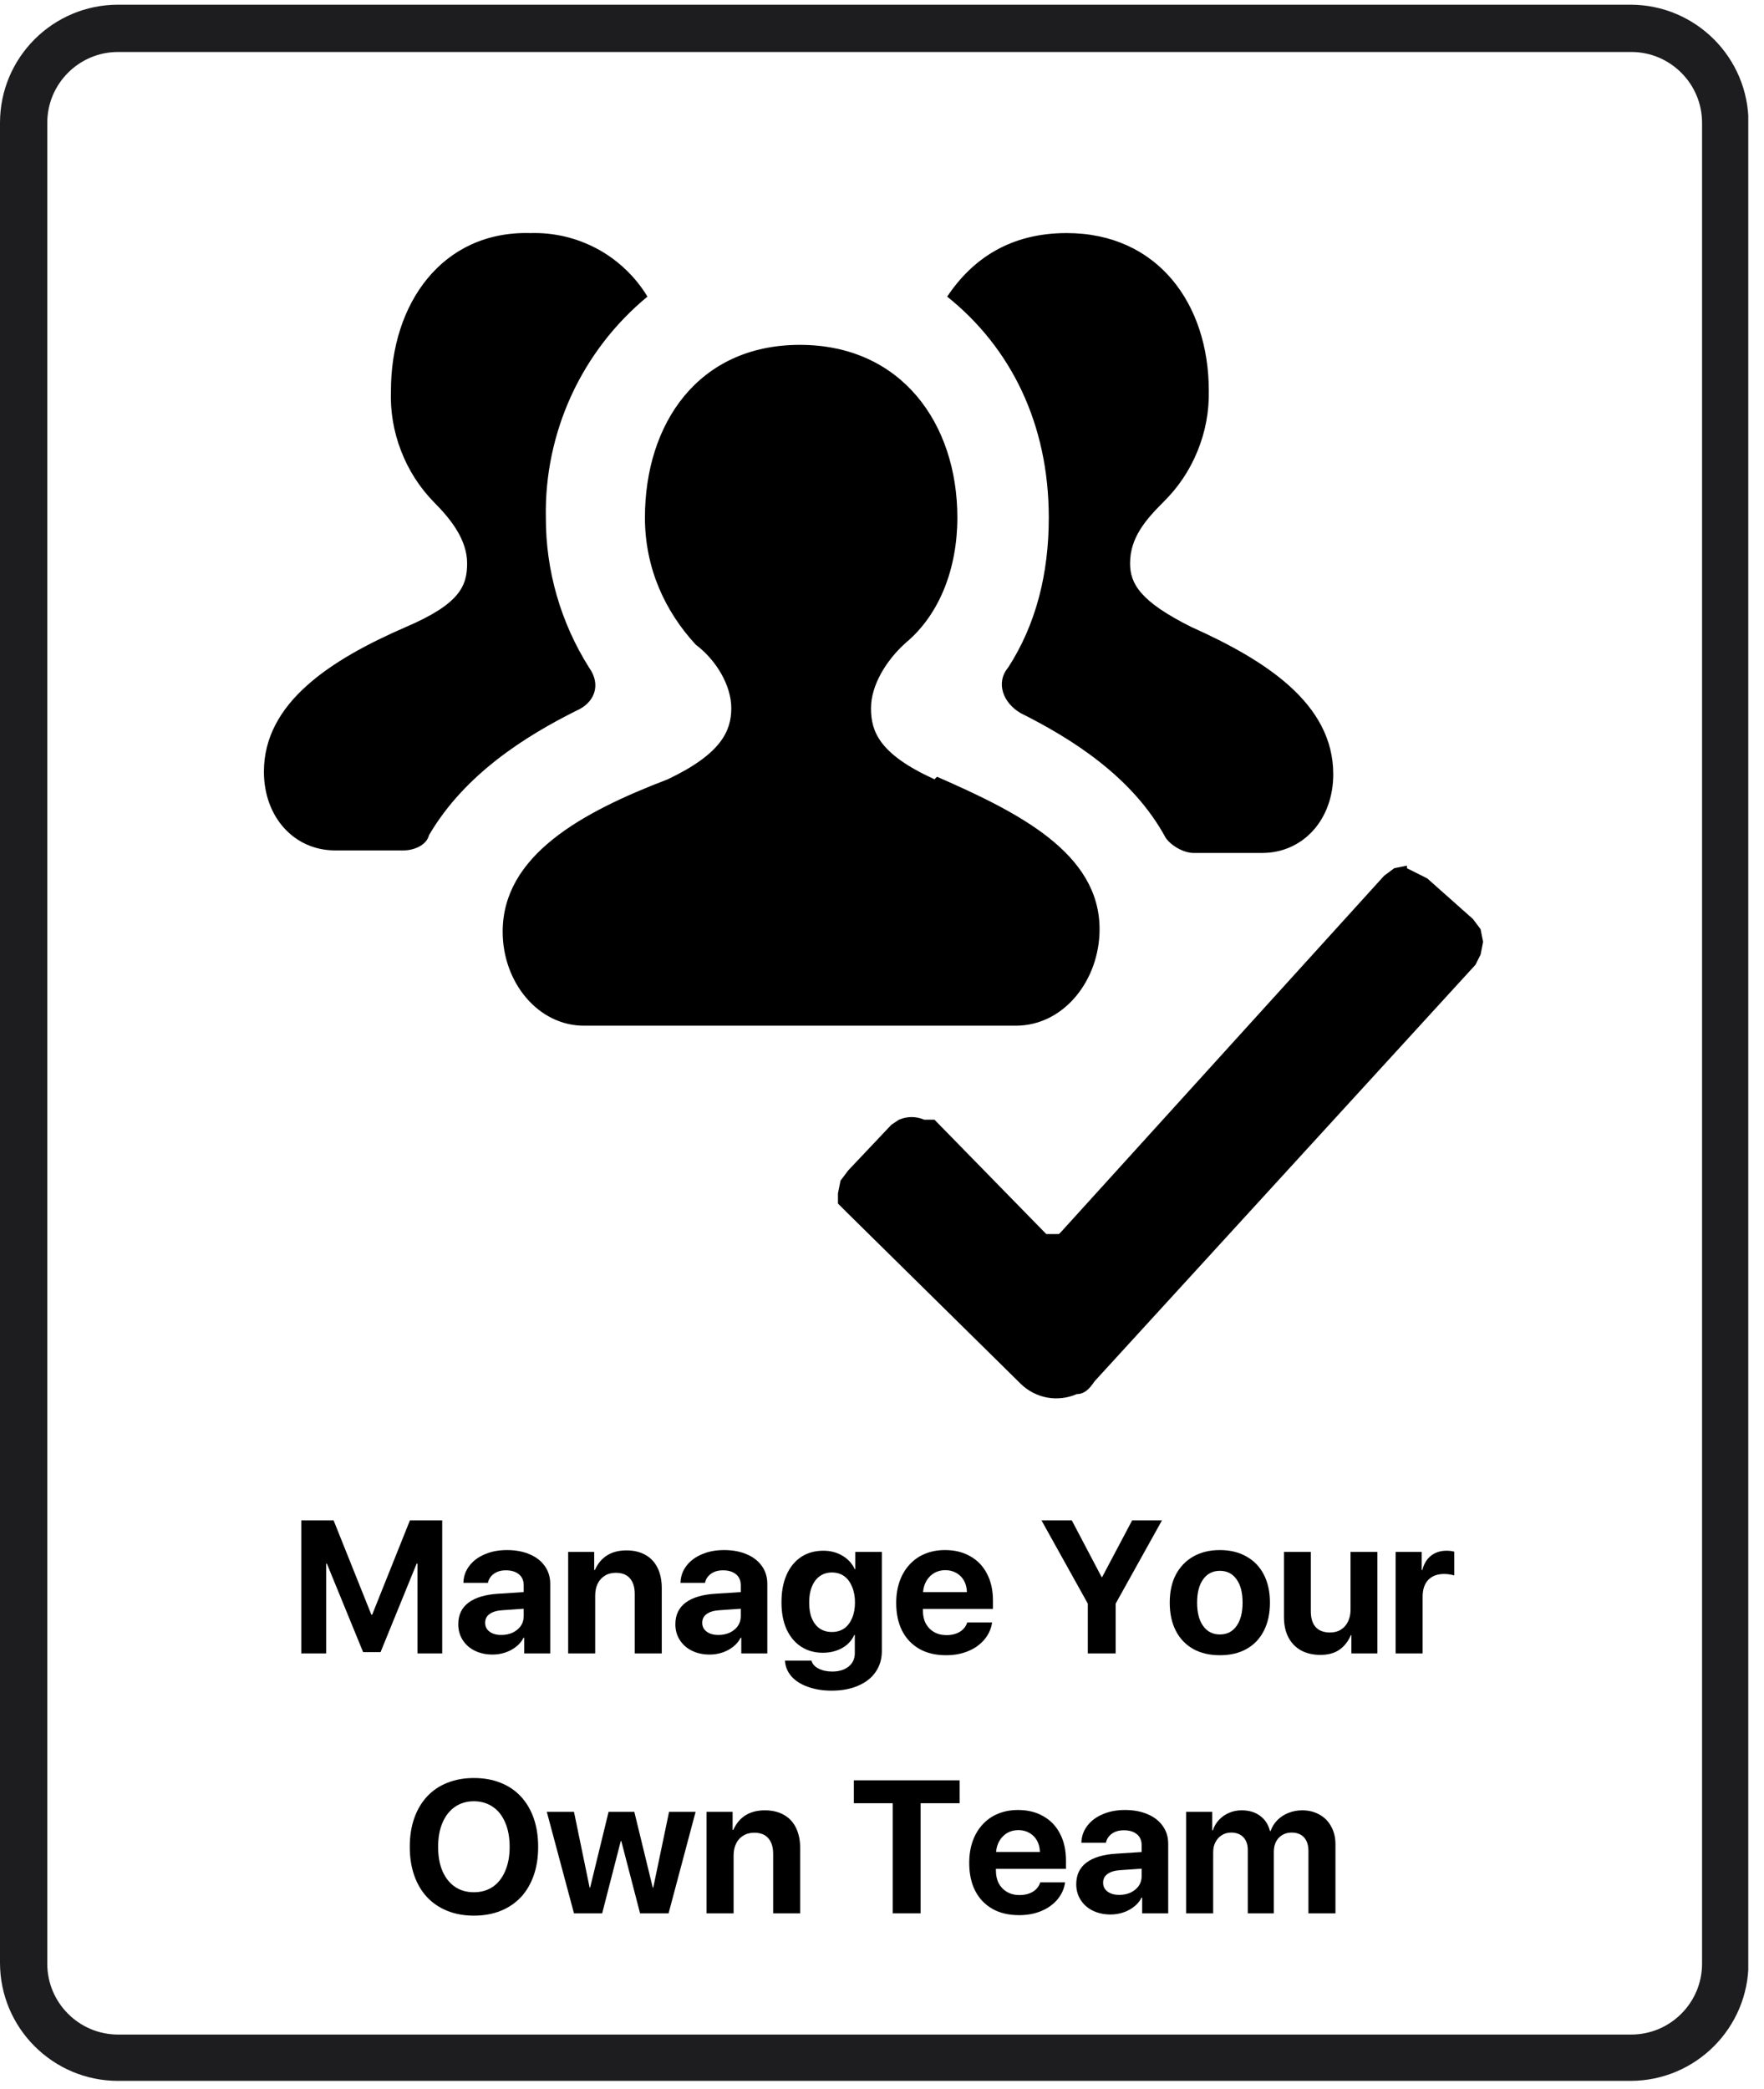 <svg xmlns="http://www.w3.org/2000/svg" xmlns:xlink="http://www.w3.org/1999/xlink" width="223" zoomAndPan="magnify" viewBox="0 0 167.25 198" height="264" preserveAspectRatio="xMidYMid meet" version="1.0"><defs><g/><clipPath id="143dd7083f"><path d="M 0 0.445 L 165.758 0.445 L 165.758 197.551 L 0 197.551 Z M 0 0.445 " clip-rule="nonzero"/></clipPath><clipPath id="432ce17a39"><path d="M 11.199 0.445 L 154.582 0.445 C 160.766 0.445 165.781 5.457 165.781 11.645 L 165.781 186.055 C 165.781 192.238 160.766 197.254 154.582 197.254 L 11.199 197.254 C 5.016 197.254 0 192.238 0 186.055 L 0 11.645 C 0 5.457 5.016 0.445 11.199 0.445 Z M 11.199 0.445 " clip-rule="nonzero"/></clipPath></defs><g clip-path="url(#143dd7083f)"><g clip-path="url(#432ce17a39)"><path stroke-linecap="butt" transform="matrix(0.747, 0, 0, 0.747, -0, 0.444)" fill="none" stroke-linejoin="miter" d="M 14.999 0.001 L 207.034 0.001 C 215.315 0.001 222.033 6.714 222.033 15.001 L 222.033 248.59 C 222.033 256.872 215.315 263.589 207.034 263.589 L 14.999 263.589 C 6.717 263.589 0 256.872 0 248.59 L 0 15.001 C 0 6.714 6.717 0.001 14.999 0.001 Z M 14.999 0.001 " stroke="#1d1d1f" stroke-width="12" stroke-opacity="1" stroke-miterlimit="4"/></g></g><path fill="#000000" d="M 133.395 82.059 L 132.191 82.301 L 131.227 83.023 L 100.641 116.738 L 100.402 116.98 L 99.199 116.98 L 88.602 106.141 L 87.637 106.141 C 86.836 105.809 86.031 105.809 85.23 106.141 L 84.508 106.625 L 80.414 110.957 L 79.691 111.922 L 79.449 113.125 L 79.449 114.09 L 80.414 115.051 L 96.789 131.188 C 97.133 131.523 97.516 131.801 97.945 132.02 C 98.371 132.238 98.82 132.395 99.289 132.48 C 99.762 132.566 100.238 132.578 100.715 132.523 C 101.191 132.469 101.648 132.344 102.086 132.152 C 102.809 132.152 103.293 131.668 103.773 130.945 L 139.895 91.453 L 140.379 90.488 L 140.617 89.285 L 140.379 88.082 L 139.656 87.117 L 135.32 83.266 L 133.395 82.301 Z M 55.848 63.277 C 54.508 61.148 53.488 58.879 52.789 56.461 C 52.094 54.047 51.75 51.582 51.754 49.066 C 51.715 47.07 51.902 45.094 52.309 43.141 C 52.719 41.188 53.34 39.301 54.172 37.488 C 55.008 35.676 56.031 33.977 57.25 32.395 C 58.469 30.812 59.848 29.387 61.387 28.117 C 60.812 27.168 60.125 26.312 59.324 25.551 C 58.523 24.785 57.637 24.137 56.664 23.609 C 55.688 23.082 54.664 22.688 53.586 22.43 C 52.508 22.176 51.418 22.062 50.309 22.094 C 41.883 21.855 37.066 28.84 37.066 37.027 C 36.996 38.996 37.316 40.902 38.027 42.742 C 38.738 44.582 39.781 46.211 41.16 47.621 C 42.844 49.309 44.289 51.234 44.289 53.402 C 44.289 55.57 43.566 57.254 38.512 59.422 C 31.285 62.555 25.023 66.648 25.023 73.148 C 25.023 77.484 27.914 80.613 31.766 80.613 L 38.27 80.613 C 39.234 80.613 40.438 80.133 40.676 79.168 C 44.051 73.391 49.828 69.777 54.645 67.371 C 56.332 66.648 57.055 64.961 55.848 63.277 Z M 112.926 59.422 C 108.109 57.016 107.145 55.328 107.145 53.402 C 107.145 50.992 108.59 49.309 110.273 47.621 C 111.695 46.23 112.785 44.613 113.535 42.773 C 114.289 40.93 114.648 39.016 114.609 37.027 C 114.609 28.84 109.793 22.094 101.125 22.094 C 95.824 22.094 92.215 24.504 89.805 28.117 C 95.824 32.934 99.438 40.156 99.438 49.066 C 99.438 54.367 98.234 59.184 95.586 63.277 C 94.379 64.719 95.102 66.648 96.789 67.609 C 101.605 70.02 107.387 73.633 110.516 79.41 C 110.996 80.133 112.203 80.855 113.164 80.855 L 119.668 80.855 C 123.52 80.855 126.41 77.727 126.41 73.391 C 126.41 66.648 119.906 62.555 112.926 59.422 Z M 88.602 73.871 C 83.305 71.465 82.582 69.297 82.582 67.129 C 82.582 64.961 84.027 62.555 85.953 60.867 C 89.082 58.219 90.77 53.883 90.77 49.066 C 90.77 40.156 85.469 32.691 75.836 32.691 C 66.203 32.691 61.148 40.156 61.148 49.066 C 61.148 53.883 63.074 57.977 65.965 61.109 C 67.891 62.555 69.336 64.961 69.336 67.129 C 69.336 69.297 68.371 71.465 63.316 73.871 C 55.125 77.004 47.66 81.098 47.66 88.32 C 47.66 93.137 51.031 97.23 55.367 97.23 L 96.309 97.23 C 100.883 97.23 104.254 92.898 104.254 88.082 C 104.254 80.855 96.547 77.004 88.844 73.633 Z M 88.602 73.871 " fill-opacity="1" fill-rule="nonzero"/><g fill="#000000" fill-opacity="1"><g transform="translate(27.521, 156.733)"><g><path d="M 14.406 -12.609 L 14.406 0 L 12.062 0 L 12.062 -8.516 L 11.984 -8.516 L 8.562 -0.125 L 6.906 -0.125 L 3.469 -8.516 L 3.406 -8.516 L 3.406 0 L 1.047 0 L 1.047 -12.609 L 4.109 -12.609 L 7.688 -3.672 L 7.766 -3.672 L 11.344 -12.609 Z M 14.406 -12.609 "/></g></g></g><g fill="#000000" fill-opacity="1"><g transform="translate(42.981, 156.733)"><g><path d="M 4.547 -1.75 C 4.941 -1.75 5.301 -1.82 5.625 -1.969 C 5.945 -2.125 6.203 -2.332 6.391 -2.594 C 6.578 -2.863 6.672 -3.176 6.672 -3.531 L 6.672 -4.234 L 4.656 -4.094 C 4.125 -4.062 3.719 -3.941 3.438 -3.734 C 3.156 -3.535 3.016 -3.258 3.016 -2.906 C 3.016 -2.551 3.156 -2.27 3.438 -2.062 C 3.719 -1.852 4.086 -1.75 4.547 -1.75 Z M 3.719 0.109 C 3.102 0.109 2.547 -0.008 2.047 -0.25 C 1.555 -0.488 1.172 -0.828 0.891 -1.266 C 0.609 -1.703 0.469 -2.203 0.469 -2.766 C 0.469 -3.641 0.789 -4.32 1.438 -4.812 C 2.094 -5.301 3.035 -5.582 4.266 -5.656 L 6.672 -5.812 L 6.672 -6.438 C 6.672 -6.906 6.52 -7.258 6.219 -7.5 C 5.914 -7.75 5.504 -7.875 4.984 -7.875 C 4.523 -7.875 4.145 -7.766 3.844 -7.547 C 3.539 -7.328 3.352 -7.039 3.281 -6.688 L 0.953 -6.688 C 0.973 -7.301 1.16 -7.836 1.516 -8.297 C 1.867 -8.766 2.352 -9.129 2.969 -9.391 C 3.582 -9.66 4.289 -9.797 5.094 -9.797 C 5.914 -9.797 6.633 -9.66 7.25 -9.391 C 7.863 -9.129 8.336 -8.758 8.672 -8.281 C 9.016 -7.801 9.188 -7.238 9.188 -6.594 L 9.188 0 L 6.719 0 L 6.719 -1.484 L 6.656 -1.484 C 6.488 -1.148 6.25 -0.863 5.938 -0.625 C 5.633 -0.383 5.289 -0.203 4.906 -0.078 C 4.531 0.047 4.133 0.109 3.719 0.109 Z M 3.719 0.109 "/></g></g></g><g fill="#000000" fill-opacity="1"><g transform="translate(53.01, 156.733)"><g><path d="M 0.859 0 L 0.859 -9.625 L 3.328 -9.625 L 3.328 -7.906 L 3.391 -7.906 C 3.66 -8.508 4.039 -8.969 4.531 -9.281 C 5.031 -9.602 5.648 -9.766 6.391 -9.766 C 7.098 -9.766 7.703 -9.617 8.203 -9.328 C 8.703 -9.047 9.082 -8.633 9.344 -8.094 C 9.602 -7.562 9.734 -6.922 9.734 -6.172 L 9.734 0 L 7.172 0 L 7.172 -5.641 C 7.172 -6.273 7.02 -6.766 6.719 -7.109 C 6.426 -7.461 5.977 -7.641 5.375 -7.641 C 4.969 -7.641 4.617 -7.547 4.328 -7.359 C 4.035 -7.18 3.812 -6.93 3.656 -6.609 C 3.5 -6.285 3.422 -5.91 3.422 -5.484 L 3.422 0 Z M 0.859 0 "/></g></g></g><g fill="#000000" fill-opacity="1"><g transform="translate(63.564, 156.733)"><g><path d="M 4.547 -1.75 C 4.941 -1.75 5.301 -1.82 5.625 -1.969 C 5.945 -2.125 6.203 -2.332 6.391 -2.594 C 6.578 -2.863 6.672 -3.176 6.672 -3.531 L 6.672 -4.234 L 4.656 -4.094 C 4.125 -4.062 3.719 -3.941 3.438 -3.734 C 3.156 -3.535 3.016 -3.258 3.016 -2.906 C 3.016 -2.551 3.156 -2.27 3.438 -2.062 C 3.719 -1.852 4.086 -1.75 4.547 -1.75 Z M 3.719 0.109 C 3.102 0.109 2.547 -0.008 2.047 -0.25 C 1.555 -0.488 1.172 -0.828 0.891 -1.266 C 0.609 -1.703 0.469 -2.203 0.469 -2.766 C 0.469 -3.641 0.789 -4.32 1.438 -4.812 C 2.094 -5.301 3.035 -5.582 4.266 -5.656 L 6.672 -5.812 L 6.672 -6.438 C 6.672 -6.906 6.52 -7.258 6.219 -7.5 C 5.914 -7.75 5.504 -7.875 4.984 -7.875 C 4.523 -7.875 4.145 -7.766 3.844 -7.547 C 3.539 -7.328 3.352 -7.039 3.281 -6.688 L 0.953 -6.688 C 0.973 -7.301 1.16 -7.836 1.516 -8.297 C 1.867 -8.766 2.352 -9.129 2.969 -9.391 C 3.582 -9.66 4.289 -9.797 5.094 -9.797 C 5.914 -9.797 6.633 -9.66 7.25 -9.391 C 7.863 -9.129 8.336 -8.758 8.672 -8.281 C 9.016 -7.801 9.188 -7.238 9.188 -6.594 L 9.188 0 L 6.719 0 L 6.719 -1.484 L 6.656 -1.484 C 6.488 -1.148 6.25 -0.863 5.938 -0.625 C 5.633 -0.383 5.289 -0.203 4.906 -0.078 C 4.531 0.047 4.133 0.109 3.719 0.109 Z M 3.719 0.109 "/></g></g></g><g fill="#000000" fill-opacity="1"><g transform="translate(73.594, 156.733)"><g><path d="M 5.281 -2.031 C 5.727 -2.031 6.113 -2.141 6.438 -2.359 C 6.758 -2.586 7.008 -2.91 7.188 -3.328 C 7.375 -3.754 7.469 -4.254 7.469 -4.828 C 7.469 -5.398 7.375 -5.898 7.188 -6.328 C 7.008 -6.766 6.758 -7.098 6.438 -7.328 C 6.113 -7.555 5.727 -7.672 5.281 -7.672 C 4.844 -7.672 4.461 -7.555 4.141 -7.328 C 3.816 -7.098 3.566 -6.77 3.391 -6.344 C 3.211 -5.914 3.125 -5.41 3.125 -4.828 C 3.125 -4.242 3.207 -3.742 3.375 -3.328 C 3.551 -2.91 3.801 -2.586 4.125 -2.359 C 4.445 -2.141 4.832 -2.031 5.281 -2.031 Z M 5.25 3.531 C 4.414 3.531 3.672 3.41 3.016 3.172 C 2.359 2.941 1.836 2.613 1.453 2.188 C 1.078 1.758 0.867 1.258 0.828 0.688 L 3.344 0.688 C 3.426 1 3.648 1.25 4.016 1.438 C 4.379 1.625 4.812 1.719 5.312 1.719 C 5.957 1.719 6.473 1.562 6.859 1.25 C 7.254 0.938 7.453 0.508 7.453 -0.031 L 7.453 -1.75 L 7.406 -1.75 C 7.25 -1.406 7.023 -1.102 6.734 -0.844 C 6.441 -0.594 6.098 -0.398 5.703 -0.266 C 5.316 -0.129 4.891 -0.062 4.422 -0.062 C 3.641 -0.062 2.953 -0.254 2.359 -0.641 C 1.773 -1.023 1.316 -1.57 0.984 -2.281 C 0.66 -3 0.5 -3.852 0.5 -4.844 C 0.5 -5.852 0.66 -6.723 0.984 -7.453 C 1.305 -8.18 1.766 -8.742 2.359 -9.141 C 2.953 -9.535 3.656 -9.734 4.469 -9.734 C 5.164 -9.734 5.773 -9.57 6.297 -9.25 C 6.816 -8.938 7.203 -8.516 7.453 -7.984 L 7.5 -7.984 L 7.5 -9.625 L 10.016 -9.625 L 10.016 -0.219 C 10.016 0.539 9.816 1.203 9.422 1.766 C 9.035 2.328 8.484 2.758 7.766 3.062 C 7.055 3.375 6.219 3.531 5.25 3.531 Z M 5.25 3.531 "/></g></g></g><g fill="#000000" fill-opacity="1"><g transform="translate(84.472, 156.733)"><g><path d="M 5.156 -7.891 C 4.77 -7.891 4.422 -7.801 4.109 -7.625 C 3.805 -7.445 3.562 -7.203 3.375 -6.891 C 3.188 -6.578 3.078 -6.219 3.047 -5.812 L 7.203 -5.812 C 7.191 -6.227 7.098 -6.594 6.922 -6.906 C 6.742 -7.219 6.504 -7.457 6.203 -7.625 C 5.898 -7.801 5.551 -7.891 5.156 -7.891 Z M 7.234 -2.938 L 9.594 -2.938 C 9.5 -2.32 9.254 -1.781 8.859 -1.312 C 8.461 -0.844 7.953 -0.477 7.328 -0.219 C 6.711 0.039 6.016 0.172 5.234 0.172 C 4.254 0.172 3.41 -0.023 2.703 -0.422 C 1.992 -0.828 1.445 -1.398 1.062 -2.141 C 0.688 -2.879 0.5 -3.758 0.5 -4.781 C 0.5 -5.539 0.609 -6.227 0.828 -6.844 C 1.047 -7.457 1.359 -7.984 1.766 -8.422 C 2.172 -8.867 2.656 -9.207 3.219 -9.438 C 3.789 -9.676 4.426 -9.797 5.125 -9.797 C 6.051 -9.797 6.852 -9.598 7.531 -9.203 C 8.219 -8.816 8.742 -8.266 9.109 -7.547 C 9.484 -6.836 9.672 -5.992 9.672 -5.016 L 9.672 -4.219 L 3.031 -4.219 L 3.031 -4.062 C 3.031 -3.602 3.117 -3.195 3.297 -2.844 C 3.484 -2.5 3.742 -2.227 4.078 -2.031 C 4.422 -1.832 4.816 -1.734 5.266 -1.734 C 5.754 -1.734 6.176 -1.836 6.531 -2.047 C 6.883 -2.266 7.117 -2.562 7.234 -2.938 Z M 7.234 -2.938 "/></g></g></g><g fill="#000000" fill-opacity="1"><g transform="translate(94.65, 156.733)"><g/></g></g><g fill="#000000" fill-opacity="1"><g transform="translate(98.497, 156.733)"><g><path d="M 7.281 0 L 4.641 0 L 4.641 -4.719 L 0.25 -12.609 L 3.125 -12.609 L 5.953 -7.234 L 6 -7.234 L 8.844 -12.609 L 11.672 -12.609 L 7.281 -4.719 Z M 7.281 0 "/></g></g></g><g fill="#000000" fill-opacity="1"><g transform="translate(110.407, 156.733)"><g><path d="M 5.25 0.172 C 4.281 0.172 3.438 -0.023 2.719 -0.422 C 2.008 -0.828 1.461 -1.398 1.078 -2.141 C 0.691 -2.891 0.5 -3.781 0.5 -4.812 C 0.5 -5.844 0.691 -6.727 1.078 -7.469 C 1.473 -8.207 2.023 -8.781 2.734 -9.188 C 3.453 -9.594 4.289 -9.797 5.25 -9.797 C 6.219 -9.797 7.055 -9.594 7.766 -9.188 C 8.484 -8.789 9.035 -8.219 9.422 -7.469 C 9.805 -6.727 10 -5.844 10 -4.812 C 10 -3.781 9.805 -2.891 9.422 -2.141 C 9.035 -1.391 8.488 -0.816 7.781 -0.422 C 7.07 -0.023 6.227 0.172 5.25 0.172 Z M 5.25 -1.797 C 5.926 -1.797 6.453 -2.062 6.828 -2.594 C 7.211 -3.125 7.406 -3.863 7.406 -4.812 C 7.406 -5.77 7.211 -6.508 6.828 -7.031 C 6.453 -7.562 5.926 -7.828 5.25 -7.828 C 4.582 -7.828 4.055 -7.562 3.672 -7.031 C 3.285 -6.5 3.094 -5.758 3.094 -4.812 C 3.094 -3.863 3.285 -3.125 3.672 -2.594 C 4.055 -2.062 4.582 -1.797 5.25 -1.797 Z M 5.25 -1.797 "/></g></g></g><g fill="#000000" fill-opacity="1"><g transform="translate(120.908, 156.733)"><g><path d="M 9.688 -9.625 L 9.688 0 L 7.219 0 L 7.219 -1.734 L 7.172 -1.734 C 6.922 -1.141 6.555 -0.676 6.078 -0.344 C 5.609 -0.02 5.008 0.141 4.281 0.141 C 3.582 0.141 2.973 0 2.453 -0.281 C 1.93 -0.57 1.531 -0.984 1.25 -1.516 C 0.969 -2.055 0.828 -2.703 0.828 -3.453 L 0.828 -9.625 L 3.375 -9.625 L 3.375 -3.984 C 3.375 -3.328 3.531 -2.828 3.844 -2.484 C 4.156 -2.148 4.609 -1.984 5.203 -1.984 C 5.598 -1.984 5.938 -2.07 6.219 -2.25 C 6.508 -2.426 6.734 -2.676 6.891 -3 C 7.055 -3.332 7.141 -3.711 7.141 -4.141 L 7.141 -9.625 Z M 9.688 -9.625 "/></g></g></g><g fill="#000000" fill-opacity="1"><g transform="translate(131.463, 156.733)"><g><path d="M 0.859 0 L 0.859 -9.625 L 3.328 -9.625 L 3.328 -7.906 L 3.391 -7.906 C 3.547 -8.5 3.82 -8.953 4.219 -9.266 C 4.625 -9.578 5.109 -9.734 5.672 -9.734 C 5.973 -9.734 6.223 -9.703 6.422 -9.641 L 6.422 -7.391 C 6.305 -7.43 6.164 -7.461 6 -7.484 C 5.832 -7.516 5.656 -7.531 5.469 -7.531 C 4.82 -7.531 4.316 -7.344 3.953 -6.969 C 3.598 -6.594 3.422 -6.066 3.422 -5.391 L 3.422 0 Z M 0.859 0 "/></g></g></g><g fill="#000000" fill-opacity="1"><g transform="translate(38.196, 181.373)"><g><path d="M 6.734 -12.828 C 7.672 -12.828 8.516 -12.676 9.266 -12.375 C 10.016 -12.082 10.656 -11.648 11.188 -11.078 C 11.719 -10.504 12.125 -9.816 12.406 -9.016 C 12.688 -8.211 12.828 -7.305 12.828 -6.297 C 12.828 -5.297 12.688 -4.395 12.406 -3.594 C 12.125 -2.789 11.719 -2.102 11.188 -1.531 C 10.656 -0.969 10.016 -0.535 9.266 -0.234 C 8.516 0.066 7.672 0.219 6.734 0.219 C 5.805 0.219 4.969 0.066 4.219 -0.234 C 3.469 -0.535 2.828 -0.969 2.297 -1.531 C 1.766 -2.102 1.359 -2.789 1.078 -3.594 C 0.797 -4.395 0.656 -5.297 0.656 -6.297 C 0.656 -7.305 0.797 -8.211 1.078 -9.016 C 1.359 -9.816 1.766 -10.504 2.297 -11.078 C 2.828 -11.648 3.469 -12.082 4.219 -12.375 C 4.969 -12.676 5.805 -12.828 6.734 -12.828 Z M 6.734 -10.625 C 6.047 -10.625 5.445 -10.445 4.938 -10.094 C 4.438 -9.75 4.047 -9.254 3.766 -8.609 C 3.484 -7.961 3.344 -7.191 3.344 -6.297 C 3.344 -5.422 3.477 -4.66 3.75 -4.016 C 4.031 -3.367 4.426 -2.867 4.938 -2.516 C 5.445 -2.172 6.047 -2 6.734 -2 C 7.422 -2 8.02 -2.172 8.531 -2.516 C 9.039 -2.867 9.43 -3.367 9.703 -4.016 C 9.984 -4.66 10.125 -5.422 10.125 -6.297 C 10.125 -7.191 9.984 -7.961 9.703 -8.609 C 9.43 -9.254 9.039 -9.75 8.531 -10.094 C 8.02 -10.445 7.422 -10.625 6.734 -10.625 Z M 6.734 -10.625 "/></g></g></g><g fill="#000000" fill-opacity="1"><g transform="translate(51.671, 181.373)"><g><path d="M 14.281 -9.625 L 11.719 0 L 9.016 0 L 7.234 -6.859 L 7.188 -6.859 L 5.422 0 L 2.75 0 L 0.172 -9.625 L 2.75 -9.625 L 4.234 -2.438 L 4.281 -2.438 L 6.031 -9.625 L 8.469 -9.625 L 10.219 -2.438 L 10.266 -2.438 L 11.766 -9.625 Z M 14.281 -9.625 "/></g></g></g><g fill="#000000" fill-opacity="1"><g transform="translate(66.133, 181.373)"><g><path d="M 0.859 0 L 0.859 -9.625 L 3.328 -9.625 L 3.328 -7.906 L 3.391 -7.906 C 3.66 -8.508 4.039 -8.969 4.531 -9.281 C 5.031 -9.602 5.648 -9.766 6.391 -9.766 C 7.098 -9.766 7.703 -9.617 8.203 -9.328 C 8.703 -9.047 9.082 -8.633 9.344 -8.094 C 9.602 -7.562 9.734 -6.922 9.734 -6.172 L 9.734 0 L 7.172 0 L 7.172 -5.641 C 7.172 -6.273 7.02 -6.766 6.719 -7.109 C 6.426 -7.461 5.977 -7.641 5.375 -7.641 C 4.969 -7.641 4.617 -7.547 4.328 -7.359 C 4.035 -7.18 3.812 -6.93 3.656 -6.609 C 3.5 -6.285 3.422 -5.91 3.422 -5.484 L 3.422 0 Z M 0.859 0 "/></g></g></g><g fill="#000000" fill-opacity="1"><g transform="translate(76.688, 181.373)"><g/></g></g><g fill="#000000" fill-opacity="1"><g transform="translate(80.535, 181.373)"><g><path d="M 6.75 0 L 4.109 0 L 4.109 -10.438 L 0.422 -10.438 L 0.422 -12.609 L 10.453 -12.609 L 10.453 -10.438 L 6.75 -10.438 Z M 6.75 0 "/></g></g></g><g fill="#000000" fill-opacity="1"><g transform="translate(91.395, 181.373)"><g><path d="M 5.156 -7.891 C 4.77 -7.891 4.422 -7.801 4.109 -7.625 C 3.805 -7.445 3.562 -7.203 3.375 -6.891 C 3.188 -6.578 3.078 -6.219 3.047 -5.812 L 7.203 -5.812 C 7.191 -6.227 7.098 -6.594 6.922 -6.906 C 6.742 -7.219 6.504 -7.457 6.203 -7.625 C 5.898 -7.801 5.551 -7.891 5.156 -7.891 Z M 7.234 -2.938 L 9.594 -2.938 C 9.5 -2.32 9.254 -1.781 8.859 -1.312 C 8.461 -0.844 7.953 -0.477 7.328 -0.219 C 6.711 0.039 6.016 0.172 5.234 0.172 C 4.254 0.172 3.41 -0.023 2.703 -0.422 C 1.992 -0.828 1.445 -1.398 1.062 -2.141 C 0.688 -2.879 0.5 -3.758 0.5 -4.781 C 0.5 -5.539 0.609 -6.227 0.828 -6.844 C 1.047 -7.457 1.359 -7.984 1.766 -8.422 C 2.172 -8.867 2.656 -9.207 3.219 -9.438 C 3.789 -9.676 4.426 -9.797 5.125 -9.797 C 6.051 -9.797 6.852 -9.598 7.531 -9.203 C 8.219 -8.816 8.742 -8.266 9.109 -7.547 C 9.484 -6.836 9.672 -5.992 9.672 -5.016 L 9.672 -4.219 L 3.031 -4.219 L 3.031 -4.062 C 3.031 -3.602 3.117 -3.195 3.297 -2.844 C 3.484 -2.5 3.742 -2.227 4.078 -2.031 C 4.422 -1.832 4.816 -1.734 5.266 -1.734 C 5.754 -1.734 6.176 -1.836 6.531 -2.047 C 6.883 -2.266 7.117 -2.562 7.234 -2.938 Z M 7.234 -2.938 "/></g></g></g><g fill="#000000" fill-opacity="1"><g transform="translate(101.573, 181.373)"><g><path d="M 4.547 -1.75 C 4.941 -1.75 5.301 -1.82 5.625 -1.969 C 5.945 -2.125 6.203 -2.332 6.391 -2.594 C 6.578 -2.863 6.672 -3.176 6.672 -3.531 L 6.672 -4.234 L 4.656 -4.094 C 4.125 -4.062 3.719 -3.941 3.438 -3.734 C 3.156 -3.535 3.016 -3.258 3.016 -2.906 C 3.016 -2.551 3.156 -2.27 3.438 -2.062 C 3.719 -1.852 4.086 -1.75 4.547 -1.75 Z M 3.719 0.109 C 3.102 0.109 2.547 -0.008 2.047 -0.25 C 1.555 -0.488 1.172 -0.828 0.891 -1.266 C 0.609 -1.703 0.469 -2.203 0.469 -2.766 C 0.469 -3.641 0.789 -4.32 1.438 -4.812 C 2.094 -5.301 3.035 -5.582 4.266 -5.656 L 6.672 -5.812 L 6.672 -6.438 C 6.672 -6.906 6.52 -7.258 6.219 -7.5 C 5.914 -7.75 5.504 -7.875 4.984 -7.875 C 4.523 -7.875 4.145 -7.766 3.844 -7.547 C 3.539 -7.328 3.352 -7.039 3.281 -6.688 L 0.953 -6.688 C 0.973 -7.301 1.16 -7.836 1.516 -8.297 C 1.867 -8.766 2.352 -9.129 2.969 -9.391 C 3.582 -9.66 4.289 -9.797 5.094 -9.797 C 5.914 -9.797 6.633 -9.66 7.25 -9.391 C 7.863 -9.129 8.336 -8.758 8.672 -8.281 C 9.016 -7.801 9.188 -7.238 9.188 -6.594 L 9.188 0 L 6.719 0 L 6.719 -1.484 L 6.656 -1.484 C 6.488 -1.148 6.25 -0.863 5.938 -0.625 C 5.633 -0.383 5.289 -0.203 4.906 -0.078 C 4.531 0.047 4.133 0.109 3.719 0.109 Z M 3.719 0.109 "/></g></g></g><g fill="#000000" fill-opacity="1"><g transform="translate(111.603, 181.373)"><g><path d="M 0.859 0 L 0.859 -9.625 L 3.328 -9.625 L 3.328 -7.875 L 3.391 -7.875 C 3.523 -8.27 3.723 -8.602 3.984 -8.875 C 4.254 -9.156 4.57 -9.375 4.938 -9.531 C 5.301 -9.688 5.695 -9.766 6.125 -9.766 C 6.82 -9.766 7.398 -9.594 7.859 -9.25 C 8.328 -8.914 8.645 -8.43 8.812 -7.797 L 8.859 -7.797 C 9.004 -8.203 9.223 -8.551 9.516 -8.844 C 9.805 -9.133 10.148 -9.359 10.547 -9.516 C 10.953 -9.68 11.391 -9.766 11.859 -9.766 C 12.484 -9.766 13.031 -9.629 13.5 -9.359 C 13.977 -9.098 14.348 -8.723 14.609 -8.234 C 14.879 -7.754 15.016 -7.191 15.016 -6.547 L 15.016 0 L 12.453 0 L 12.453 -5.906 C 12.453 -6.469 12.312 -6.898 12.031 -7.203 C 11.758 -7.504 11.363 -7.656 10.844 -7.656 C 10.52 -7.656 10.227 -7.578 9.969 -7.422 C 9.719 -7.273 9.52 -7.062 9.375 -6.781 C 9.238 -6.508 9.172 -6.191 9.172 -5.828 L 9.172 0 L 6.703 0 L 6.703 -6 C 6.703 -6.52 6.562 -6.926 6.281 -7.219 C 6 -7.508 5.613 -7.656 5.125 -7.656 C 4.789 -7.656 4.492 -7.57 4.234 -7.406 C 3.984 -7.25 3.785 -7.031 3.641 -6.75 C 3.492 -6.477 3.422 -6.156 3.422 -5.781 L 3.422 0 Z M 0.859 0 "/></g></g></g></svg>